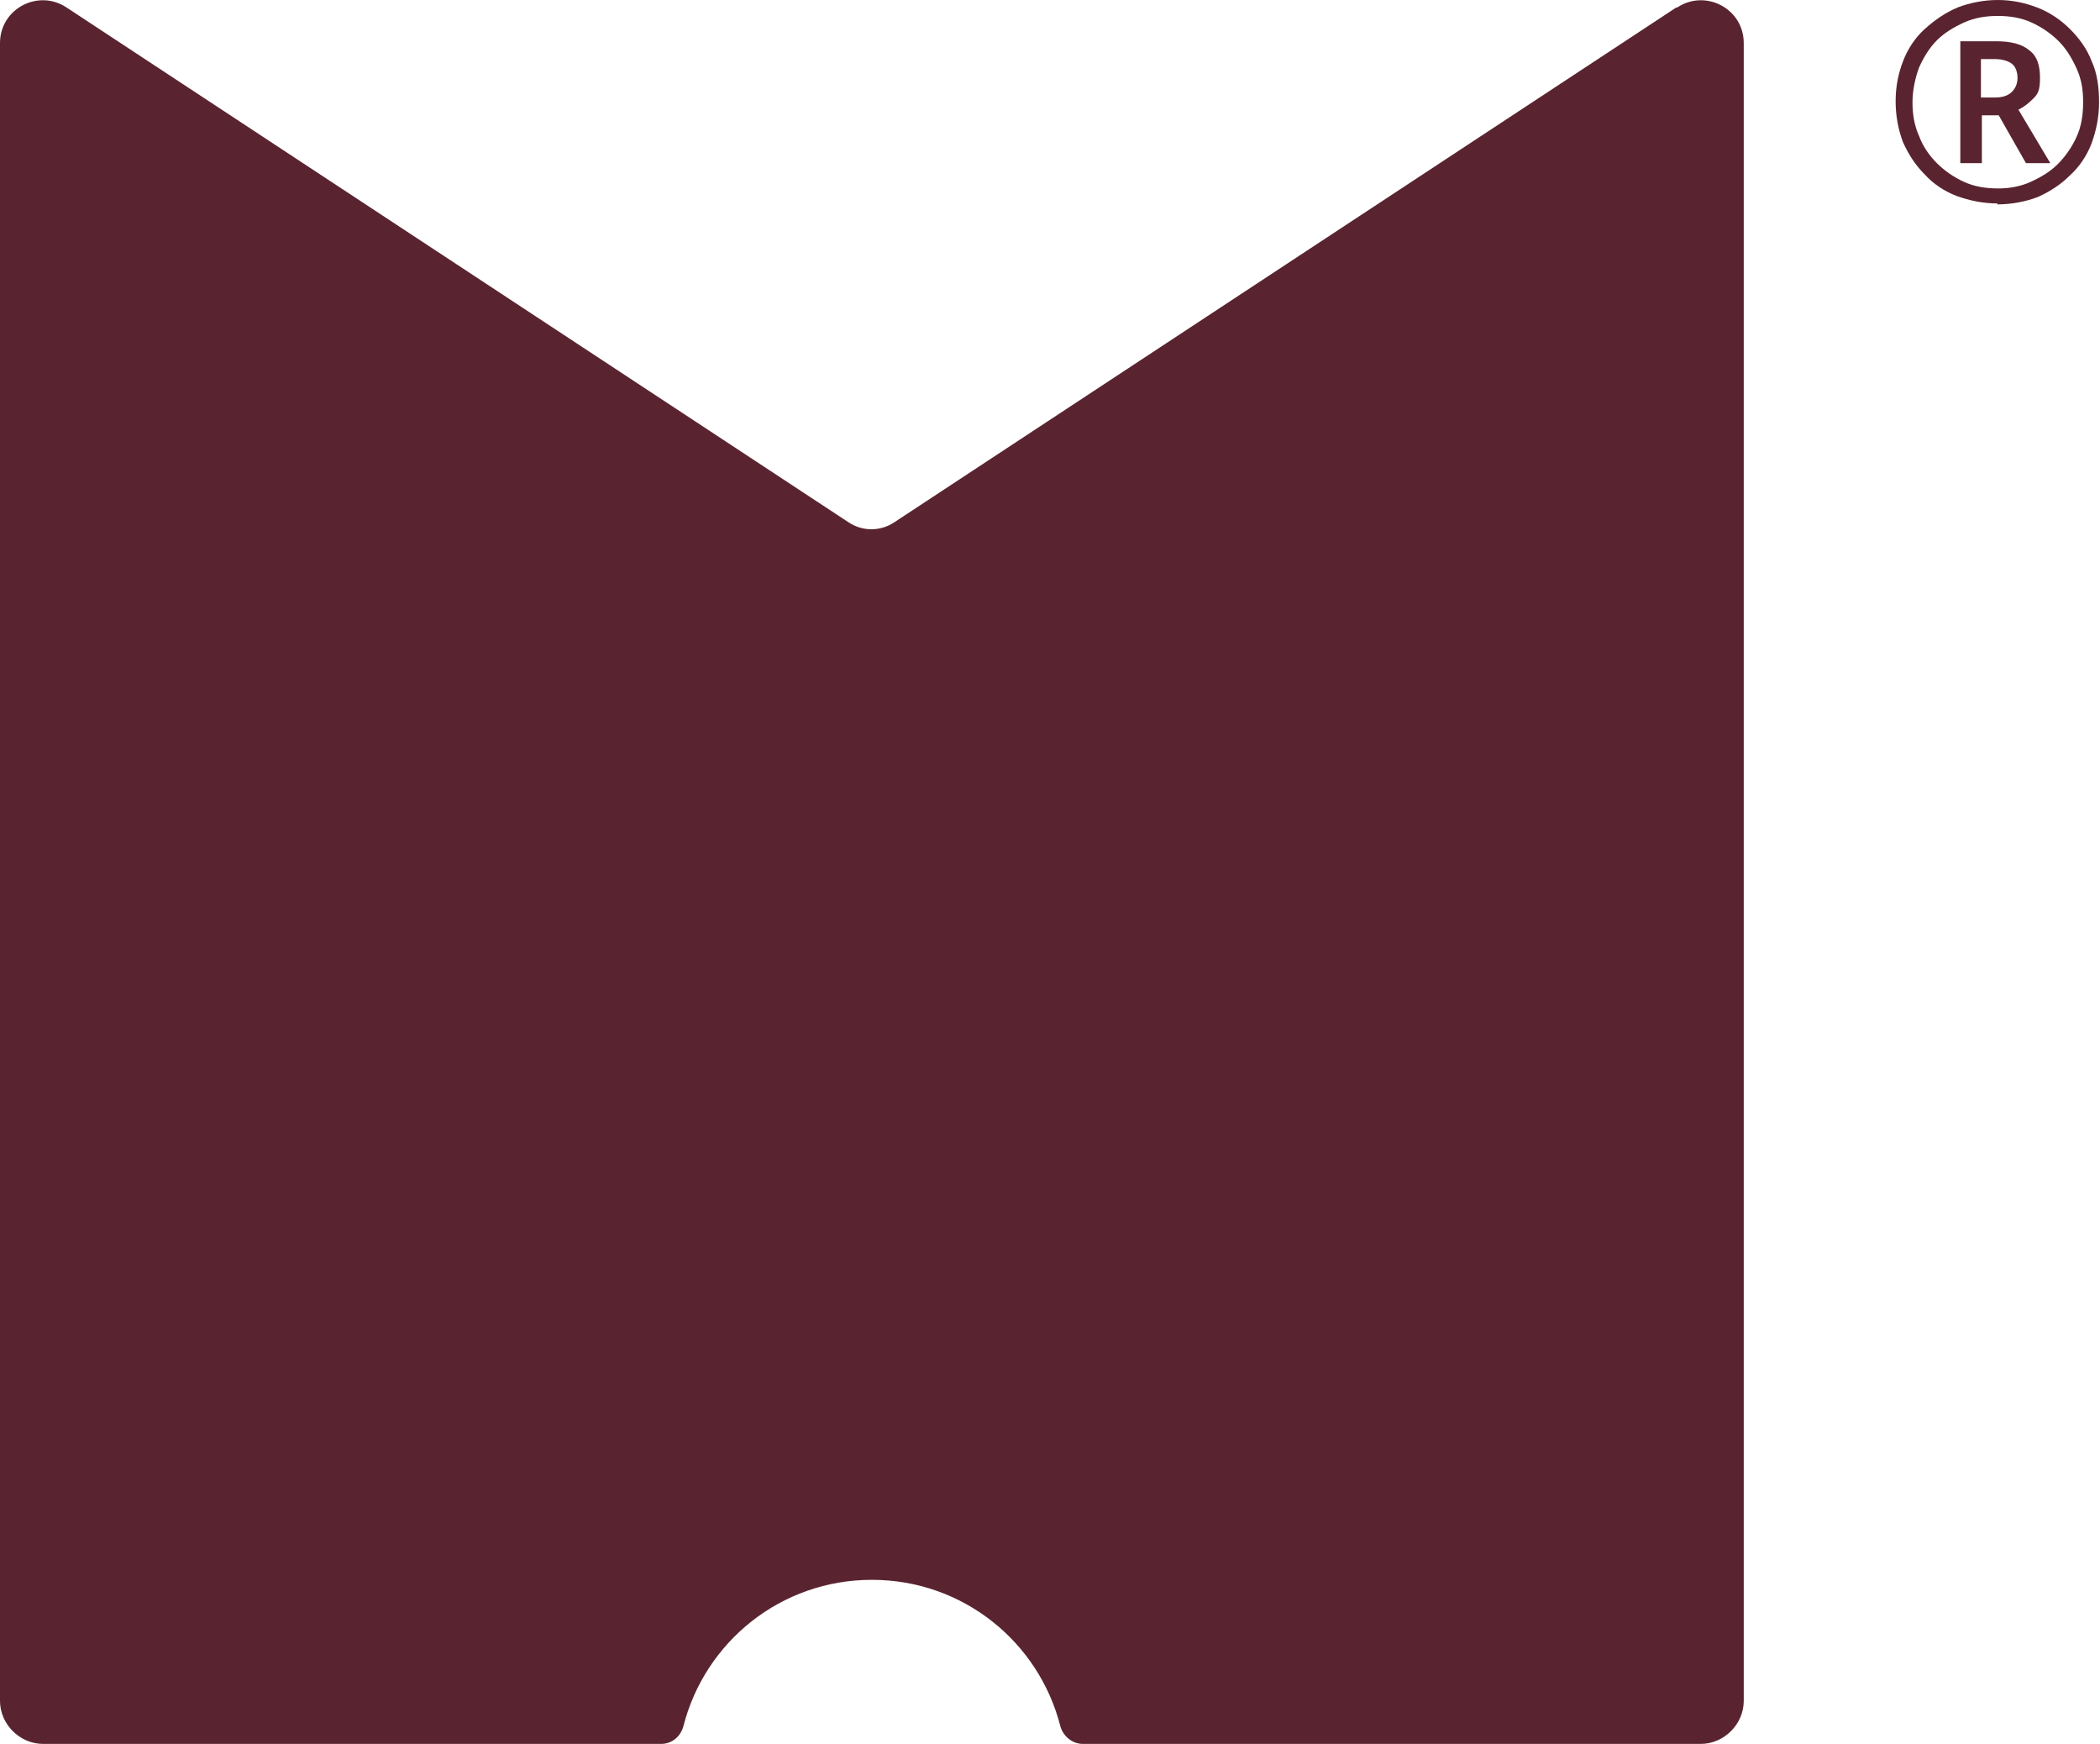 <?xml version="1.0" encoding="UTF-8"?> <svg xmlns="http://www.w3.org/2000/svg" xmlns:xlink="http://www.w3.org/1999/xlink" id="Laag_1" version="1.1" viewBox="0 0 224 186"><!-- Generator: Adobe Illustrator 29.8.2, SVG Export Plug-In . SVG Version: 2.1.1 Build 3) --><defs><style> .st0 { fill: none; } .st1 { fill: #592430; } .st2 { clip-path: url(#clippath); } </style><clipPath id="clippath"><rect class="st0" width="224" height="186"></rect></clipPath></defs><g class="st2"><path class="st1" d="M212.8,10.4c.8,0,1.4-.2,1.8-.6.4-.4.6-.9.6-1.5s-.2-1.2-.6-1.5c-.4-.3-1-.5-1.9-.5h-1.4v4.1h1.5ZM209.1,17.3V4.4h3.8c1.6,0,2.8.3,3.6,1,.8.6,1.1,1.6,1.1,2.9s-.2,1.7-.7,2.2c-.5.5-1,.9-1.6,1.2l3.4,5.7h-2.6l-2.9-5.1h-1.8v5.1h-2.3ZM213.1,20.1c1.2,0,2.4-.2,3.5-.7,1.1-.5,2.1-1.1,2.9-1.9.8-.8,1.5-1.8,2-2.9.5-1.1.7-2.3.7-3.7s-.2-2.5-.7-3.6c-.5-1.1-1.1-2.1-1.9-2.9-.8-.8-1.8-1.5-2.9-2-1.1-.5-2.3-.7-3.6-.7s-2.5.2-3.6.7c-1.1.5-2.1,1.1-2.9,1.9-.8.8-1.4,1.8-1.9,2.9-.4,1.1-.7,2.4-.7,3.7s.2,2.5.7,3.6c.4,1.1,1.1,2.1,1.9,2.9.8.8,1.8,1.5,2.9,2,1.1.5,2.3.7,3.7.7M213.1,21.7c-1.6,0-3-.3-4.4-.8-1.3-.5-2.5-1.3-3.4-2.3-1-1-1.7-2.1-2.3-3.4-.5-1.3-.8-2.8-.8-4.4s.3-3,.8-4.3c.5-1.3,1.3-2.5,2.3-3.4s2.1-1.7,3.5-2.3C210.1.3,211.6,0,213.1,0s2.9.3,4.2.8c1.3.5,2.5,1.3,3.5,2.3,1,1,1.8,2.1,2.3,3.4.6,1.3.8,2.8.8,4.4s-.3,3-.8,4.4c-.5,1.3-1.3,2.5-2.3,3.4-1,1-2.1,1.7-3.4,2.3-1.3.5-2.8.8-4.4.8"></path><path class="st1" d="M178.8.8l-83.4,54.9c-1.5,1-3.4,1-4.9,0L7.1.8C4.1-1.2,0,.9,0,4.6v176.8c0,2.5,2.1,4.6,4.6,4.6h65.9c1.2,0,2.1-.8,2.4-1.9,2.3-9,10.4-15.6,20.1-15.6s17.8,6.6,20.1,15.6c.3,1.1,1.3,1.9,2.4,1.9h65.9c2.5,0,4.6-2.1,4.6-4.6V4.6c0-3.7-4.1-5.8-7.1-3.8"></path></g></svg> 